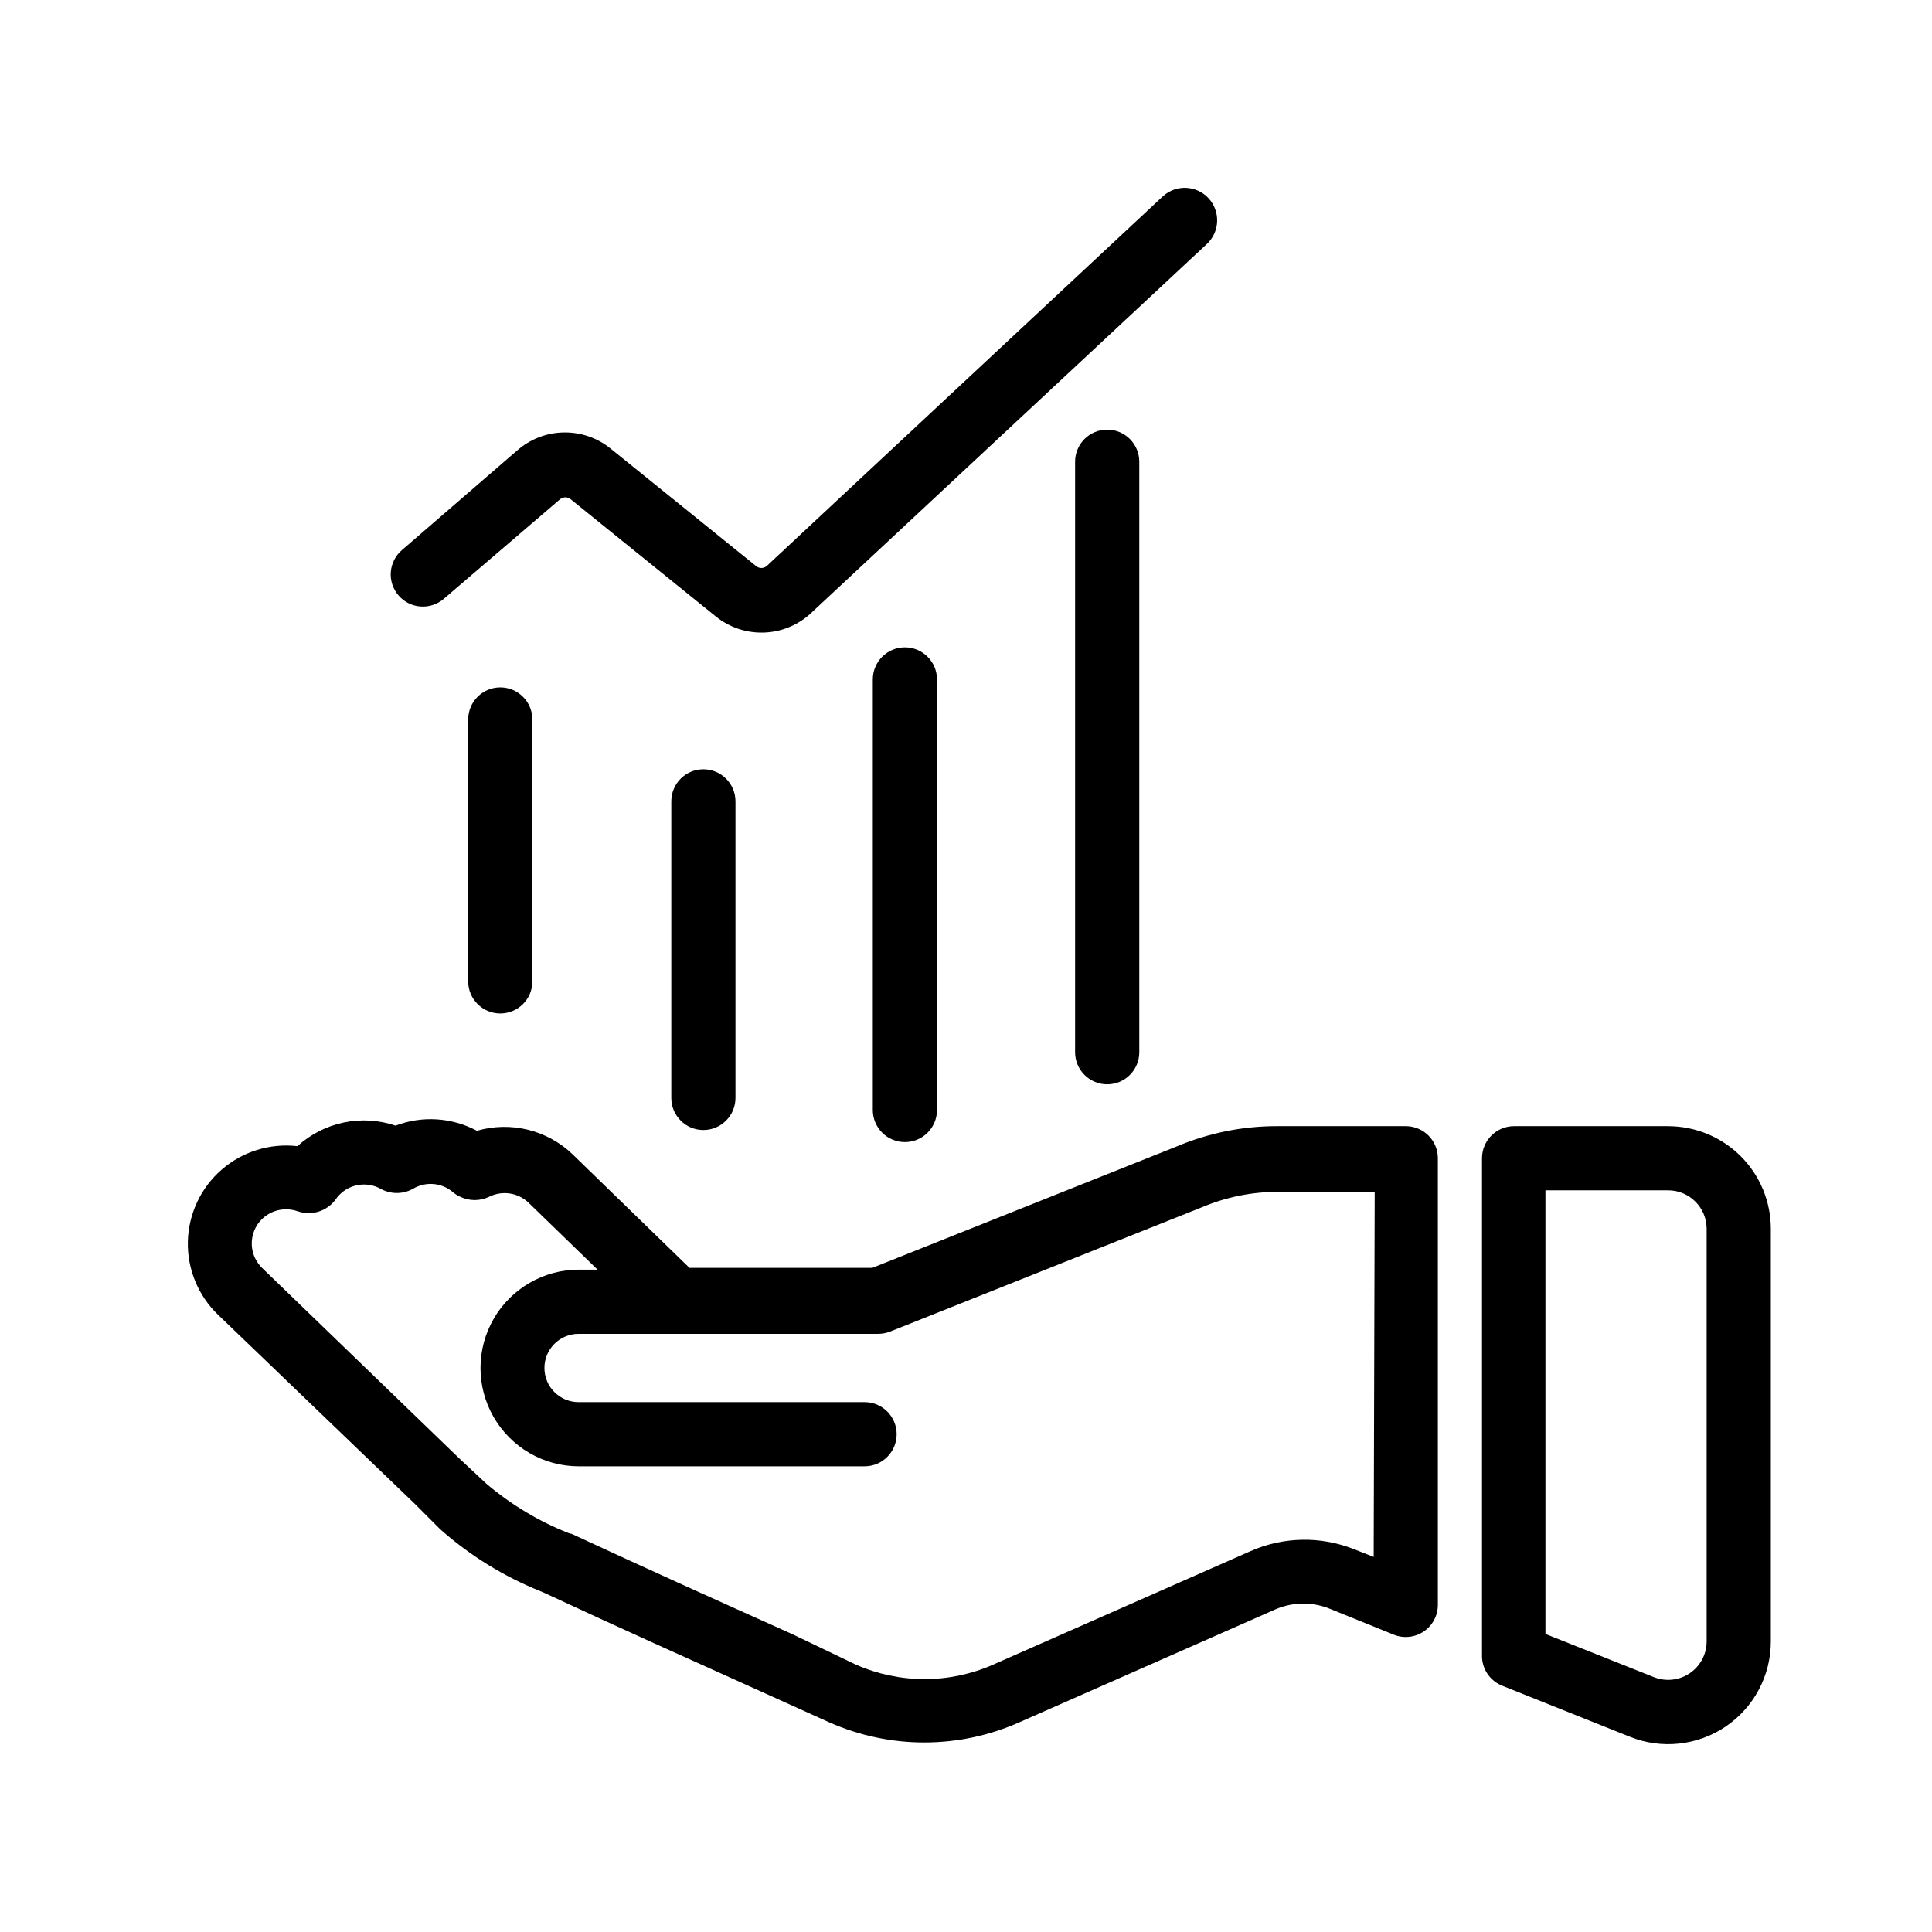 <svg width="72" height="72" viewBox="0 0 72 72" fill="none" xmlns="http://www.w3.org/2000/svg">
<g clip-path="url(#clip0_33_3283)">
<path d="M62.167 41.968H56.426C55.766 41.968 55.23 42.504 55.23 43.164V61.669C55.213 62.16 55.498 62.611 55.948 62.807L60.731 64.72L60.732 64.721C61.912 65.198 63.252 65.057 64.307 64.346C65.362 63.634 65.995 62.444 65.994 61.171V45.796C65.994 44.781 65.591 43.808 64.873 43.09C64.156 42.373 63.182 41.969 62.167 41.969L62.167 41.968ZM63.602 61.17C63.602 61.647 63.365 62.092 62.97 62.359C62.575 62.625 62.073 62.678 61.631 62.5L57.594 60.893V44.36H62.167H62.167C62.96 44.36 63.602 45.003 63.602 45.795V61.17Z" fill="black"/>
<path d="M52.389 41.968H47.605C46.317 41.965 45.041 42.222 43.855 42.724L32.507 47.25H25.695L21.342 43.021L21.342 43.021C20.877 42.573 20.302 42.257 19.675 42.102C19.049 41.948 18.393 41.961 17.773 42.14C16.838 41.641 15.731 41.571 14.74 41.949C14.118 41.738 13.451 41.698 12.808 41.833C12.165 41.968 11.57 42.272 11.085 42.714C10.064 42.597 9.04 42.913 8.263 43.587C7.487 44.26 7.029 45.229 7.001 46.257C6.974 47.285 7.38 48.277 8.119 48.991L15.448 56.033L16.405 56.99C17.512 57.972 18.781 58.755 20.155 59.305L20.289 59.363C23.016 60.635 25.81 61.888 28.508 63.104L30.9 64.185V64.184C33.157 65.187 35.733 65.187 37.989 64.184L47.557 59.965H47.557C48.206 59.693 48.937 59.693 49.586 59.965L51.949 60.922C52.317 61.068 52.733 61.022 53.06 60.8C53.388 60.578 53.584 60.208 53.585 59.812V43.164C53.585 42.846 53.459 42.543 53.235 42.318C53.011 42.094 52.706 41.968 52.389 41.968L52.389 41.968ZM51.193 58.022L50.466 57.735V57.736C49.217 57.238 47.819 57.266 46.591 57.812L37.023 62.031C35.388 62.757 33.521 62.757 31.885 62.031L29.512 60.893C26.824 59.687 24.04 58.434 21.323 57.171L21.189 57.133C20.07 56.691 19.032 56.066 18.117 55.286L17.094 54.33L9.774 47.259C9.398 46.898 9.28 46.345 9.476 45.861C9.672 45.378 10.143 45.064 10.664 45.068C10.814 45.068 10.963 45.094 11.104 45.144C11.621 45.319 12.191 45.137 12.511 44.695C12.55 44.637 12.595 44.582 12.645 44.532C13.047 44.117 13.679 44.023 14.185 44.303C14.559 44.512 15.016 44.512 15.39 44.303C15.856 44.023 16.448 44.069 16.864 44.417C16.956 44.496 17.059 44.561 17.17 44.608C17.501 44.761 17.882 44.761 18.213 44.608C18.698 44.358 19.287 44.438 19.686 44.81L22.27 47.316H21.571C20.262 47.316 19.052 48.015 18.398 49.148C17.743 50.282 17.743 51.679 18.398 52.813C19.052 53.946 20.262 54.645 21.571 54.645H32.22C32.881 54.645 33.416 54.109 33.416 53.449C33.416 52.788 32.881 52.253 32.22 52.253H21.562C20.859 52.253 20.289 51.683 20.289 50.98C20.289 50.278 20.859 49.708 21.562 49.708H32.737C32.887 49.707 33.037 49.678 33.177 49.622L44.792 44.991V44.991C45.7 44.607 46.676 44.411 47.662 44.417H51.231L51.193 58.022Z" fill="black"/>
<path d="M16.539 22.316L20.873 18.604C20.987 18.51 21.152 18.51 21.266 18.604L26.681 22.977C27.188 23.385 27.824 23.596 28.474 23.573C29.124 23.551 29.744 23.295 30.221 22.852L44.964 9.104C45.458 8.655 45.495 7.89 45.046 7.396C44.597 6.902 43.832 6.865 43.338 7.314L28.575 21.092C28.46 21.192 28.288 21.192 28.173 21.092L22.758 16.72C22.263 16.317 21.641 16.104 21.004 16.116C20.366 16.128 19.754 16.366 19.275 16.786L14.979 20.499C14.738 20.706 14.589 21 14.564 21.317C14.54 21.633 14.643 21.947 14.85 22.187C15.28 22.69 16.036 22.747 16.538 22.317L16.539 22.316Z" fill="black"/>
<path d="M32.527 25.321V41.367C32.527 42.027 33.062 42.562 33.723 42.562C34.384 42.562 34.919 42.027 34.919 41.367V25.321C34.919 24.66 34.384 24.125 33.723 24.125C33.062 24.125 32.527 24.66 32.527 25.321Z" fill="black"/>
<path d="M25.017 29.865V40.916C25.017 41.576 25.552 42.112 26.213 42.112C26.873 42.112 27.409 41.576 27.409 40.916V29.865C27.409 29.204 26.873 28.669 26.213 28.669C25.552 28.669 25.017 29.204 25.017 29.865Z" fill="black"/>
<path d="M17.448 26.813V36.572C17.448 37.233 17.984 37.769 18.644 37.769C19.305 37.769 19.84 37.233 19.84 36.572V26.813C19.84 26.153 19.305 25.617 18.644 25.617C17.984 25.617 17.448 26.153 17.448 26.813Z" fill="black"/>
<path d="M40.066 17.207V39.213C40.066 39.873 40.602 40.409 41.263 40.409C41.923 40.409 42.458 39.873 42.458 39.213V17.207C42.458 16.546 41.923 16.011 41.263 16.011C40.602 16.011 40.066 16.546 40.066 17.207Z" fill="black"/>
</g>
<defs>
<clipPath id="clip0_33_3283">
<rect width="72" height="72" fill="white"/>
</clipPath>
</defs>
</svg>
